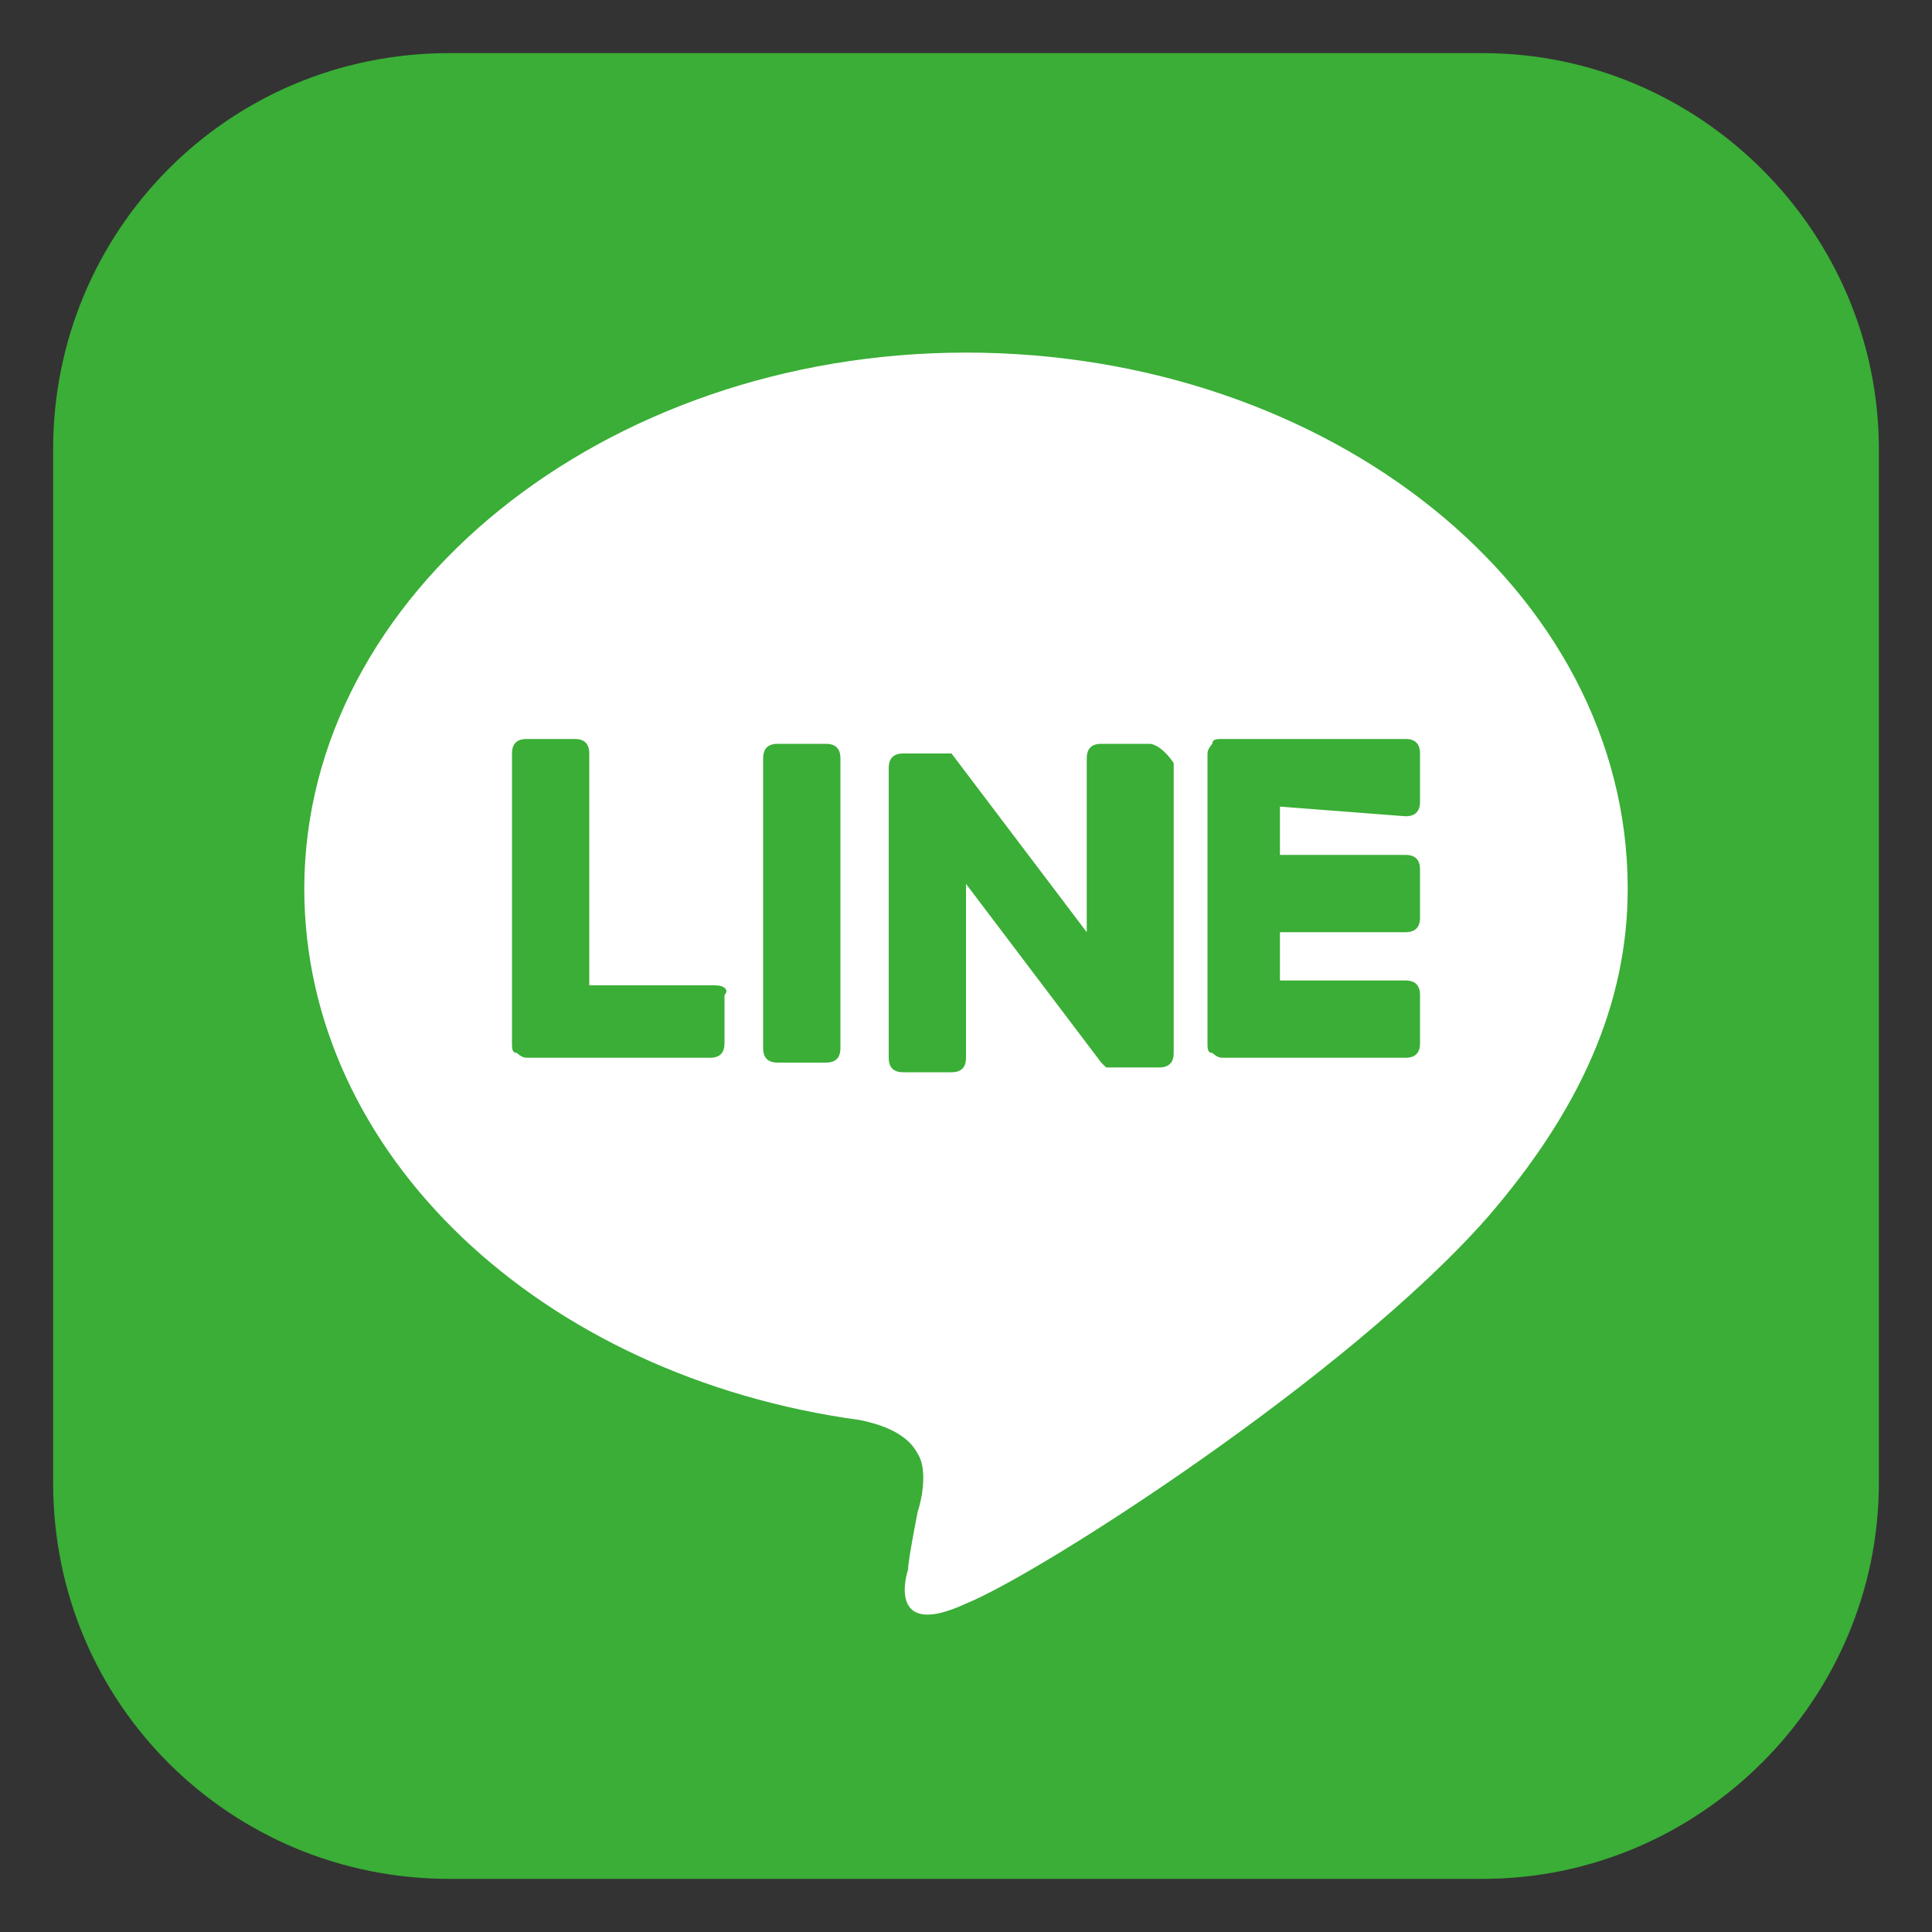 <?xml version="1.0" encoding="utf-8"?>
<!-- Generator: Adobe Illustrator 24.1.2, SVG Export Plug-In . SVG Version: 6.00 Build 0)  -->
<svg version="1.1" id="レイヤー_1" xmlns="http://www.w3.org/2000/svg" xmlns:xlink="http://www.w3.org/1999/xlink" x="0px"
	 y="0px" width="40px" height="40px" viewBox="0 0 40 40" style="enable-background:new 0 0 40 40;" xml:space="preserve">
<rect x="0" y="0" width="40" height="40" fill="#333333" stroke="none"/>
<style type="text/css">
	.st0{fill:#3AAE36;}
	.st1{fill:#FFFFFF;}
</style>
<g id="FULL_COLOR_ICON_2_">
	<path class="st0" d="M30.7,38.9H9.3c-4.5,0-8.2-3.6-8.2-8.2V9.3c0-4.5,3.6-8.2,8.2-8.2h21.4c4.5,0,8.2,3.7,8.2,8.2v21.4
		C38.9,35.2,35.2,38.9,30.7,38.9z"/>
	<g id="TYPE_A_1_">
		<g>
			<path class="st1" d="M33.7,18.4c0-6.2-6.2-11.1-13.7-11.1s-13.7,5-13.7,11.1c0,5.5,4.9,10.1,11.5,11c0.5,0.1,1,0.3,1.2,0.7
				c0.2,0.3,0.1,0.9,0,1.2c0,0-0.2,1-0.2,1.2c-0.1,0.3-0.3,1.4,1.2,0.7c1.5-0.6,7.9-4.7,10.8-8l0,0C32.7,23,33.7,20.8,33.7,18.4"/>
			<g>
				<path class="st0" d="M17.1,15.4h-1c-0.2,0-0.3,0.1-0.3,0.3v6c0,0.2,0.1,0.3,0.3,0.3h1c0.2,0,0.3-0.1,0.3-0.3v-6
					C17.4,15.5,17.3,15.4,17.1,15.4"/>
				<path class="st0" d="M23.8,15.4h-1c-0.2,0-0.3,0.1-0.3,0.3v3.6l-2.8-3.7c0,0,0,0,0,0l0,0l0,0l0,0l0,0l0,0l0,0l0,0l0,0l0,0l0,0
					l0,0l0,0l0,0l0,0l0,0l0,0l0,0l0,0h-1c-0.2,0-0.3,0.1-0.3,0.3v6c0,0.2,0.1,0.3,0.3,0.3h1c0.2,0,0.3-0.1,0.3-0.3v-3.6l2.8,3.7
					c0,0,0,0,0.1,0.1l0,0l0,0l0,0l0,0l0,0l0,0l0,0l0,0c0,0,0,0,0.1,0h1c0.2,0,0.3-0.1,0.3-0.3v-6C24.1,15.5,23.9,15.4,23.8,15.4"/>
				<path class="st0" d="M14.8,20.4h-2.6v-4.8c0-0.2-0.1-0.3-0.3-0.3h-1c-0.2,0-0.3,0.1-0.3,0.3v6l0,0c0,0.1,0,0.2,0.1,0.2l0,0l0,0
					c0,0,0.1,0.1,0.2,0.1l0,0h3.8c0.2,0,0.3-0.1,0.3-0.3v-1C15.1,20.5,15,20.4,14.8,20.4"/>
				<path class="st0" d="M29.1,16.9c0.2,0,0.3-0.1,0.3-0.3v-1c0-0.2-0.1-0.3-0.3-0.3h-3.8l0,0c-0.1,0-0.2,0-0.2,0.1l0,0l0,0
					c0,0-0.1,0.1-0.1,0.2l0,0v6l0,0c0,0.1,0,0.2,0.1,0.2l0,0l0,0c0,0,0.1,0.1,0.2,0.1l0,0h3.8c0.2,0,0.3-0.1,0.3-0.3v-1
					c0-0.2-0.1-0.3-0.3-0.3h-2.6v-1h2.6c0.2,0,0.3-0.1,0.3-0.3v-1c0-0.2-0.1-0.3-0.3-0.3h-2.6v-1L29.1,16.9L29.1,16.9z"/>
			</g>
		</g>
	</g>
</g>
</svg>
